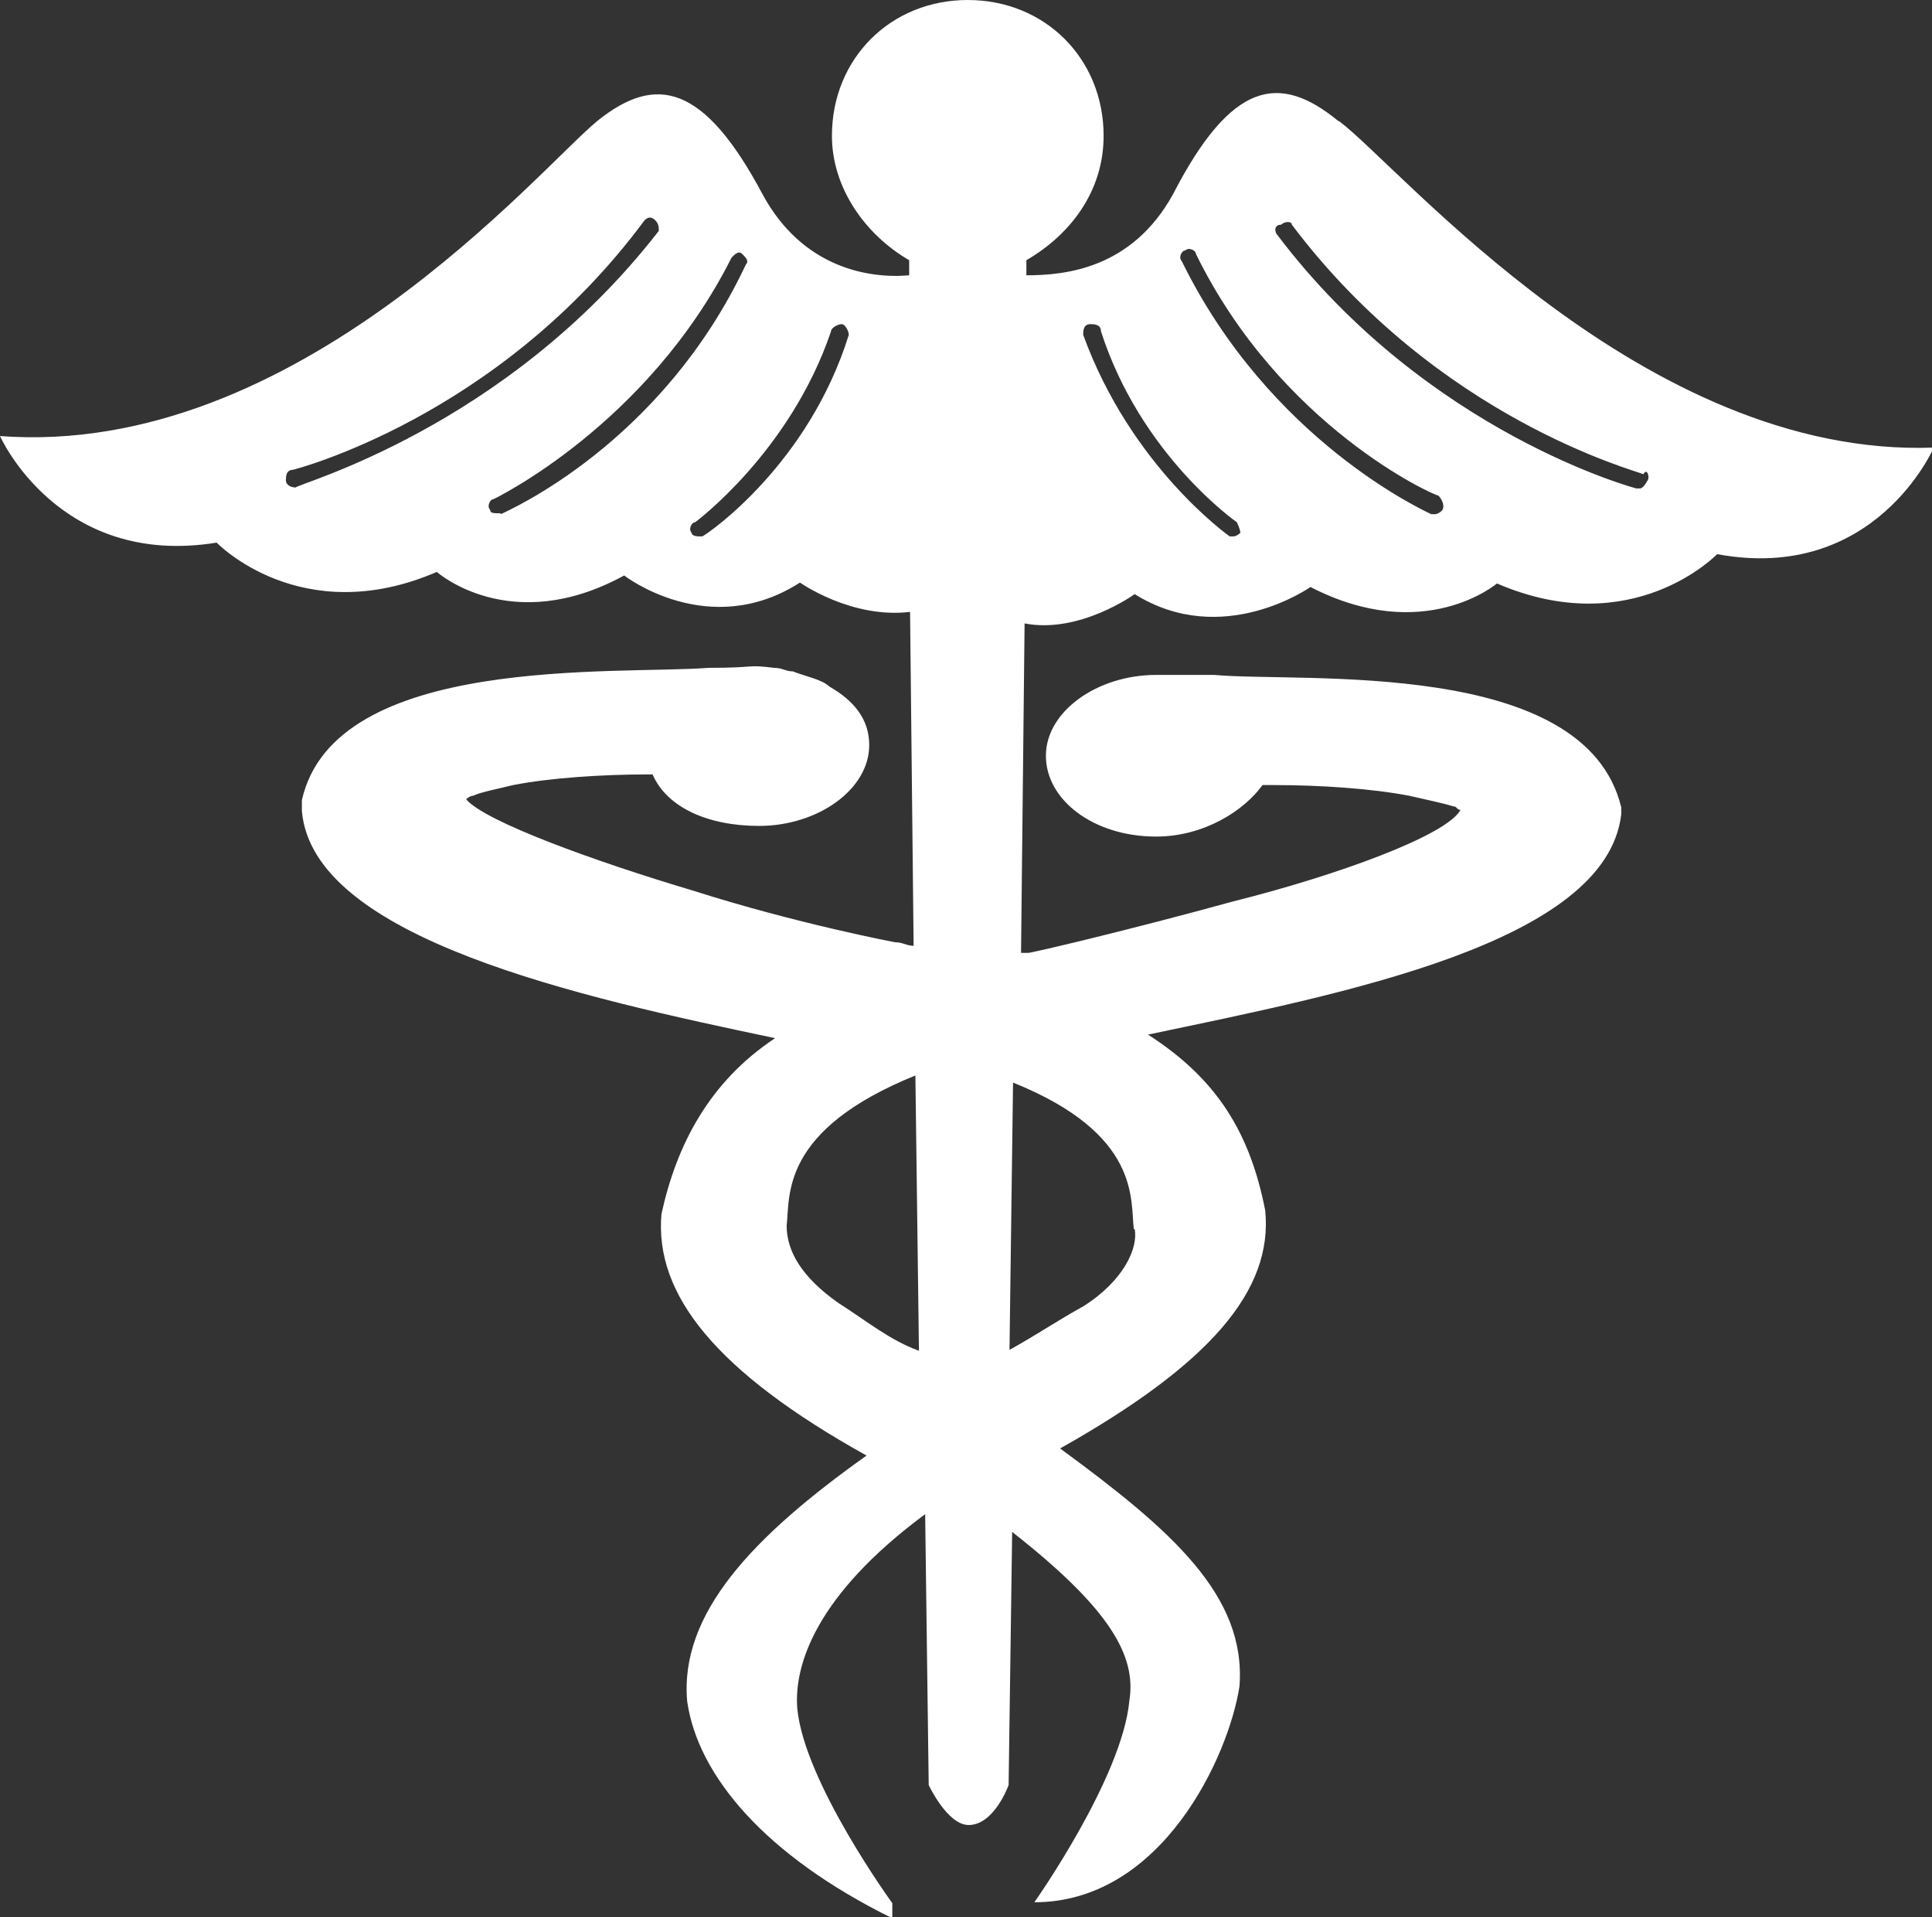 <?xml version="1.0" encoding="UTF-8"?><svg id="Layer_2" xmlns="http://www.w3.org/2000/svg" viewBox="0 0 21.76 21.59"><rect x="0" y="0" width="21.76" height="21.59" fill="#333333" stroke="none"/><defs><style>.cls-1{fill:#fff;stroke-width:0px;}</style></defs><g id="Layer_1-2"><path class="cls-1" d="m15.07,1.36c-.66-.54-1.2-.45-1.86.83-.46.83-1.2.91-1.65.91v-.17c.5-.29.87-.78.87-1.4,0-.87-.66-1.53-1.53-1.53s-1.53.66-1.53,1.53c0,.58.37,1.11.87,1.4v.17c-.45.04-1.2-.08-1.65-.91-.66-1.24-1.2-1.36-1.86-.83-.66.54-3.38,3.8-6.73,3.55,0,0,.66,1.49,2.44,1.2,0,0,.95.99,2.48.33,0,0,.83.74,2.11.04,0,0,.95.74,1.98.08,0,0,.58.41,1.24.33l.04,3.76c-.08,0-.12-.04-.21-.04,0,0-1.11-.21-2.27-.58-1.11-.33-2.35-.78-2.56-1.03,0,0,.04-.04.08-.04.08-.04.29-.08.45-.12.41-.08.99-.12,1.53-.12h.04c.16.37.62.58,1.2.58.66,0,1.24-.41,1.24-.91,0-.29-.17-.5-.45-.66-.08-.08-.29-.12-.41-.17-.08,0-.12-.04-.21-.04-.33-.04-.17,0-.74,0-1.03.08-4.21-.16-4.58,1.49v.12c.12,1.44,3.14,2.1,5.33,2.56-.74.49-1.11,1.2-1.28,1.98-.08.91.62,1.78,2.31,2.72-1.28.91-2.11,1.78-2.02,2.77.12.83.87,1.73,2.31,2.44v-.17s-.99-1.36-1.07-2.19c-.04-.49.21-1.28,1.44-2.19l.04,3.05s.21.45.45.45c.29,0,.45-.45.45-.45l.04-2.85c1.11.87,1.4,1.4,1.32,1.9-.08.87-1.07,2.27-1.07,2.27,1.44,0,2.19-1.65,2.31-2.43.08-1.03-.78-1.77-2.02-2.68,1.69-.95,2.4-1.78,2.31-2.68-.17-.87-.54-1.48-1.32-1.98,2.19-.46,5.16-1.03,5.33-2.48v-.08c-.41-1.69-3.59-1.4-4.58-1.49h-.66c-.66,0-1.24.41-1.24.91s.54.91,1.24.91c.54,0,.99-.29,1.2-.58h.12c.54,0,1.11.04,1.53.12.17.04.37.08.5.12.04,0,.04.04.08.04-.16.29-1.4.74-2.56,1.03-1.2.33-2.27.58-2.31.58h-.08l.04-3.71c.62.12,1.24-.33,1.24-.33.99.62,1.98-.08,1.98-.08,1.28.66,2.1-.04,2.1-.04,1.53.66,2.48-.33,2.48-.33,1.78.33,2.44-1.2,2.44-1.2-3.26.12-5.99-3.14-6.69-3.67M3.34,5.49s-.04,0,0,0c-.08,0-.12-.04-.12-.08s0-.12.08-.12c0,0,2.31-.58,3.96-2.81.04-.04.08-.04.12,0,.04.04.04.08.04.12-1.73,2.23-4.09,2.85-4.09,2.89m2.31.29s-.04,0,0,0c-.08,0-.12,0-.12-.04-.04-.04,0-.12.04-.12,0,0,1.73-.83,2.68-2.72.04-.04.08-.08.12-.04.04.04.08.08.04.12-.95,2.02-2.68,2.77-2.76,2.81m3.92-2.02c-.45,1.45-1.57,2.23-1.65,2.27h-.04s-.08,0-.08-.04c-.04-.04,0-.12.04-.12,0,0,1.07-.79,1.53-2.15,0-.04.08-.08.12-.08s.08.08.08.12m-.12,10.9c-.41-.29-.58-.58-.58-.87.04-.33-.08-1.07,1.45-1.69l.04,3.1c-.33-.12-.58-.33-.91-.54m3.34-.83c.04.21-.12.58-.58.87-.29.16-.54.33-.83.49l.04-3.01c1.44.58,1.32,1.32,1.36,1.65m1.2-7.84s-.04.04-.08.04h-.04s-1.11-.78-1.65-2.27c0-.04,0-.12.08-.12.04,0,.12,0,.12.08.45,1.4,1.53,2.15,1.53,2.15,0,0,.04.08.04.12m2.27-.25s-.04.04-.08.04h-.04c-.08-.04-1.82-.83-2.81-2.85-.04-.04,0-.12.04-.12.04-.04.12,0,.12.04.95,1.94,2.68,2.72,2.73,2.72.04.04.08.12.04.17m2.31-.33s-.04.08-.08.08h-.04s-2.35-.62-4.04-2.85c-.04-.04-.04-.12.04-.12.04-.04.12-.04.12,0,1.65,2.19,3.88,2.77,3.96,2.81.04-.08.08.04.04.08"/></g></svg>